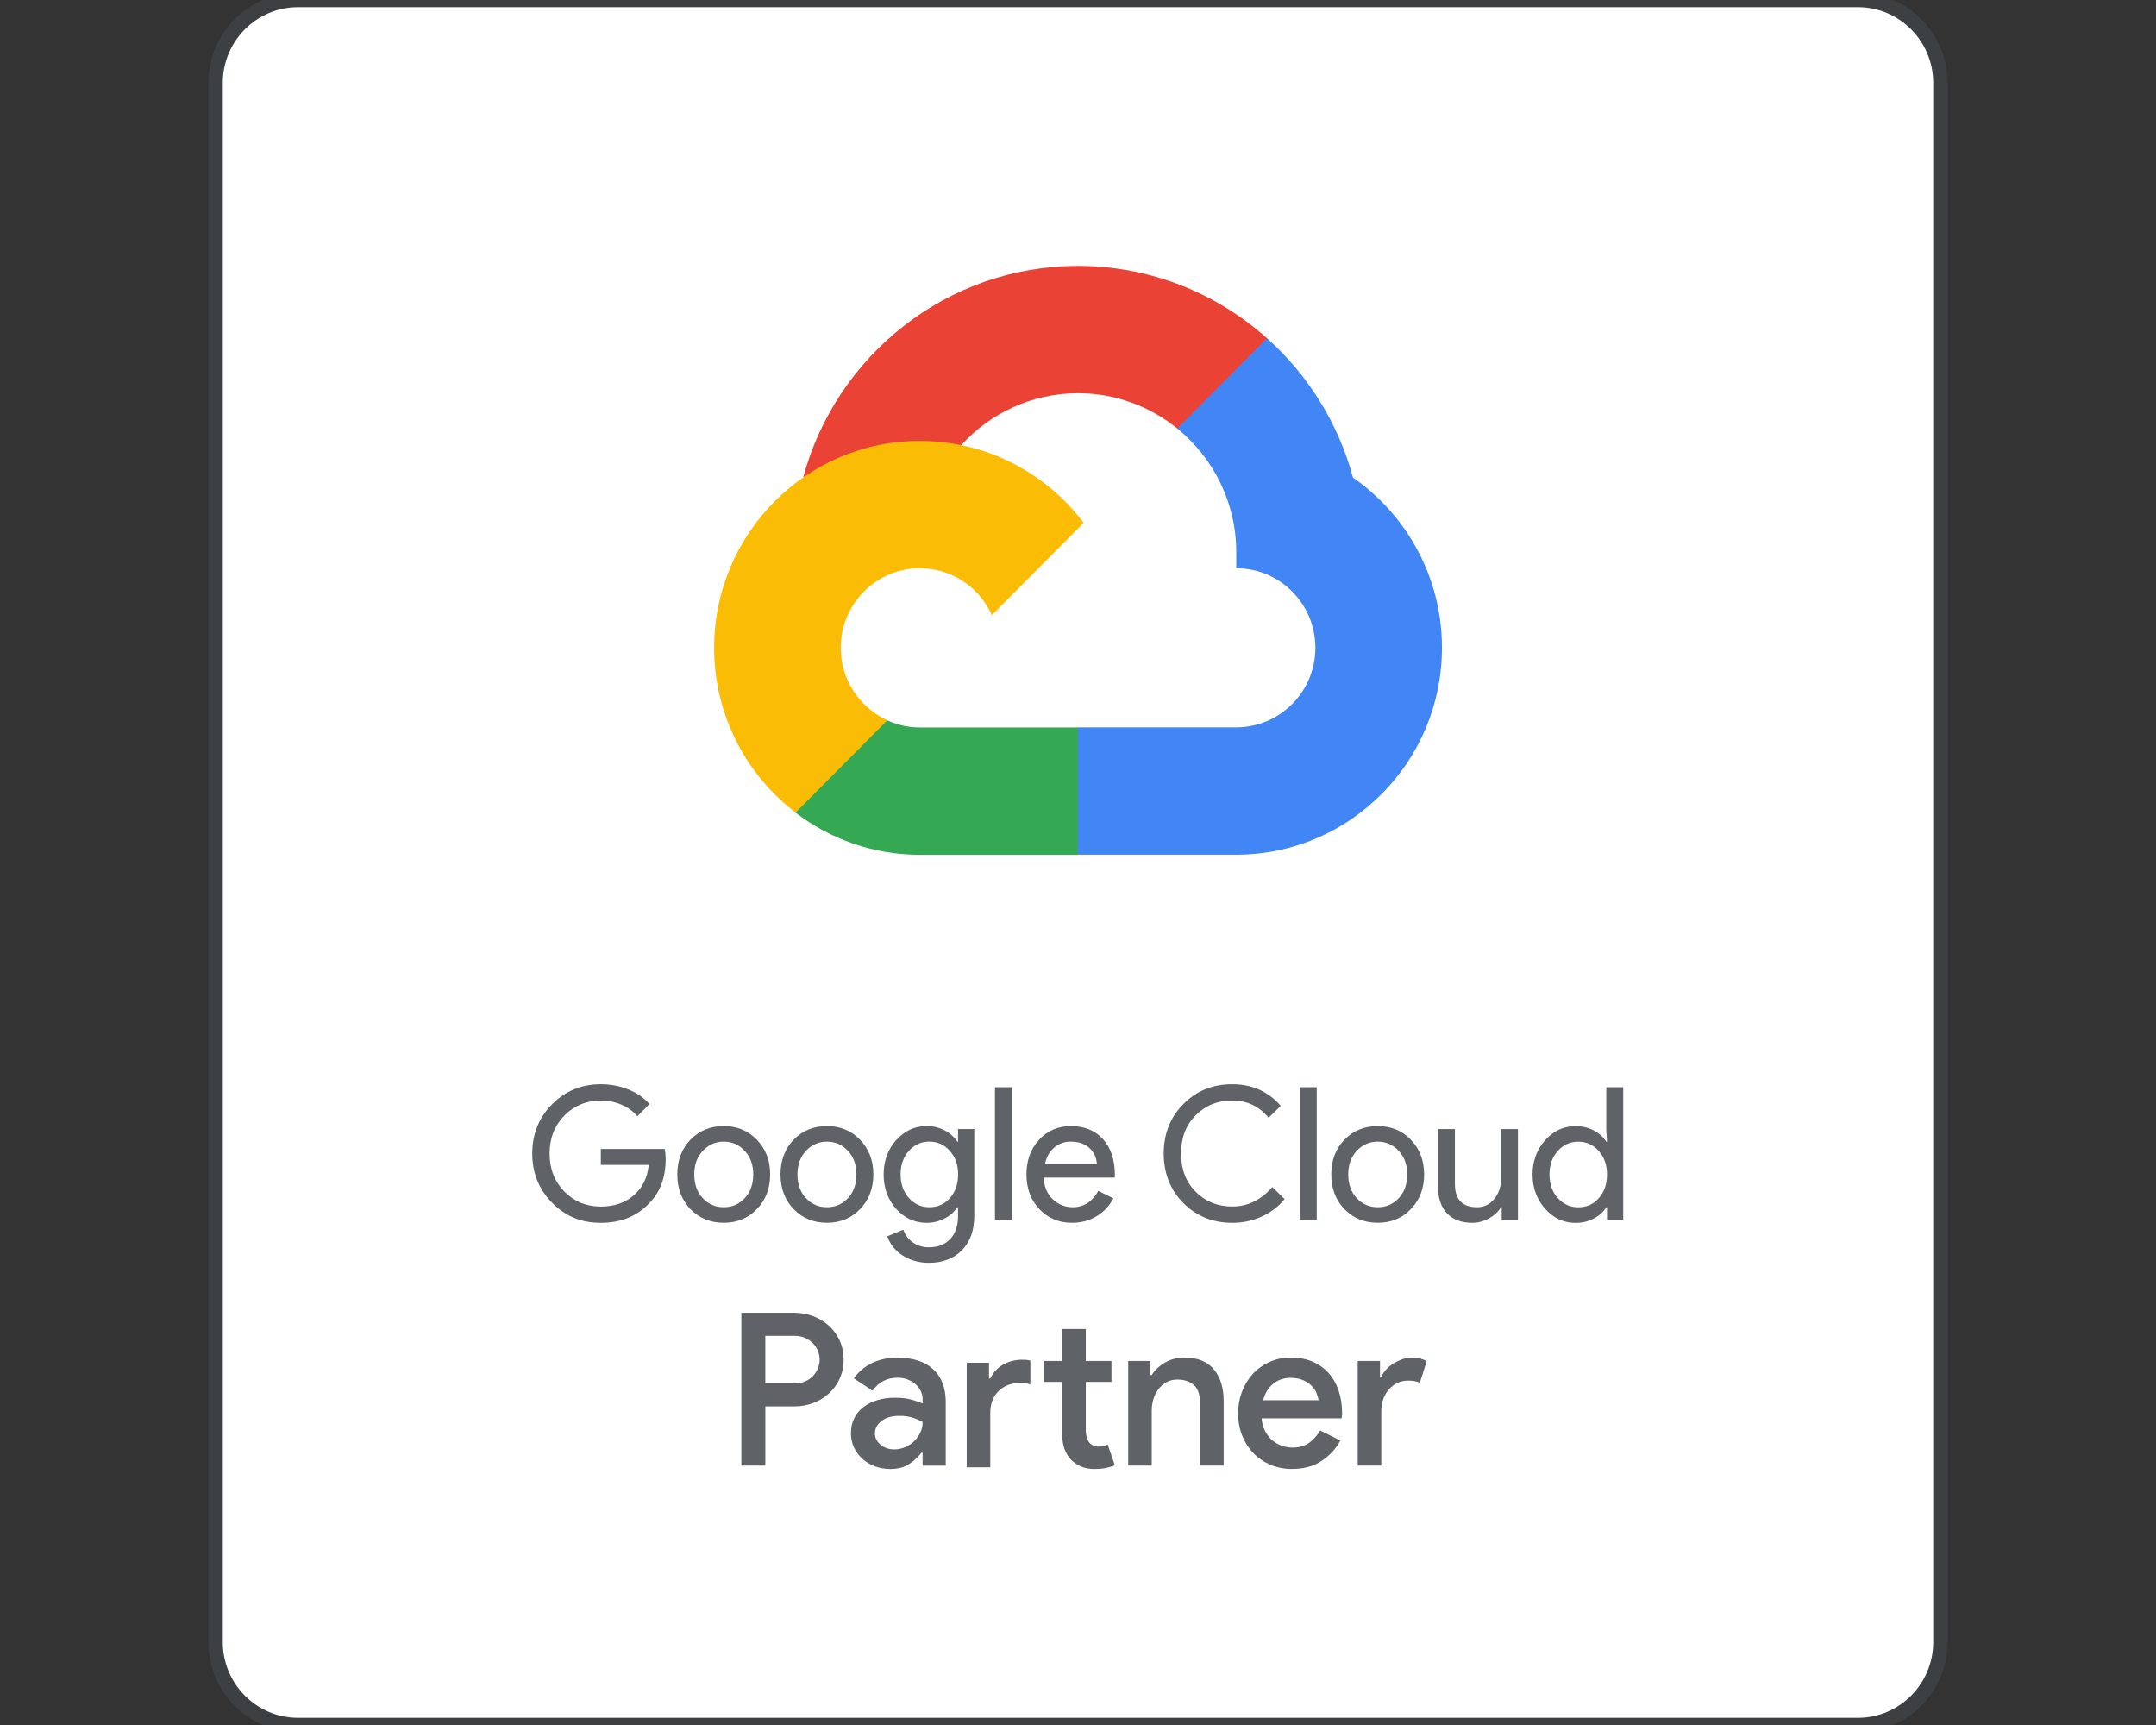 <svg xmlns="http://www.w3.org/2000/svg" width="150" height="120" viewBox="0 0 150 120" fill="none"><rect x="0" y="0" width="150" height="120" fill="#333333" stroke="none"/><g clip-path="url(#clip0_84538_19481)"><path d="M15 5.77L15 114.23C15 117.417 17.569 120 20.738 120H129.262C132.431 120 135 117.417 135 114.23V5.77C135 2.583 132.431 0 129.262 0H20.738C17.569 0 15 2.583 15 5.77Z" fill="white" stroke="#3C4043" stroke-miterlimit="10"></path><path d="M81.914 29.815L83.537 29.845L87.944 25.414L88.158 23.537C84.656 20.405 80.048 18.497 75.004 18.497C65.87 18.497 58.164 24.744 55.879 33.212C56.361 32.877 57.387 33.127 57.387 33.127L66.195 31.672C66.195 31.672 66.651 30.919 66.876 30.965C68.892 28.749 71.789 27.354 75.003 27.354C77.618 27.354 80.023 28.277 81.914 29.815Z" fill="#EA4335"></path><path d="M94.131 33.222C93.108 29.426 90.997 26.076 88.153 23.532L81.909 29.811C84.408 31.842 86.011 34.947 86.011 38.422V39.529C89.046 39.529 91.516 42.012 91.516 45.064C91.516 48.116 89.046 50.599 86.01 50.599H75.001L73.898 51.712V58.355L75.001 59.457H86.01C93.901 59.457 100.322 53.001 100.322 45.066C100.322 40.159 97.865 35.821 94.128 33.222H94.131Z" fill="#4285F4"></path><path d="M63.991 59.463H74.991V50.606H63.992C63.184 50.606 62.418 50.426 61.725 50.109L60.139 50.598L55.73 55.031L55.344 56.528C57.749 58.368 60.745 59.463 63.992 59.464L63.991 59.463Z" fill="#34A853"></path><path d="M63.996 30.673C56.105 30.673 49.684 37.13 49.684 45.065C49.684 49.738 51.911 53.895 55.352 56.526L61.737 50.106C59.826 49.236 58.491 47.306 58.491 45.065C58.491 42.013 60.961 39.529 63.996 39.529C66.225 39.529 68.146 40.871 69.01 42.793L75.394 36.373C72.779 32.913 68.643 30.673 63.996 30.673Z" fill="#FBBC05"></path><path d="M51.578 101.952V91.323H55.239C55.712 91.323 56.158 91.403 56.575 91.56C56.993 91.718 57.359 91.942 57.674 92.228C57.989 92.515 58.238 92.86 58.42 93.26C58.602 93.66 58.694 94.103 58.694 94.588C58.694 95.073 58.602 95.502 58.42 95.902C58.238 96.302 57.989 96.647 57.674 96.933C57.359 97.22 56.993 97.443 56.575 97.602C56.158 97.76 55.712 97.838 55.239 97.838H53.247V101.95H51.58L51.578 101.952ZM55.282 96.237C55.558 96.237 55.805 96.19 56.02 96.095C56.237 96.002 56.418 95.875 56.567 95.717C56.715 95.558 56.827 95.38 56.907 95.182C56.985 94.983 57.025 94.787 57.025 94.588C57.025 94.38 56.985 94.178 56.907 93.98C56.827 93.782 56.715 93.607 56.567 93.453C56.42 93.3 56.237 93.173 56.02 93.075C55.803 92.977 55.558 92.927 55.282 92.927H53.245V96.237H55.282Z" fill="#5F6368"></path><path d="M64.192 101.061H64.104C63.887 101.348 63.607 101.608 63.262 101.841C62.917 102.073 62.48 102.189 61.948 102.189C61.563 102.189 61.205 102.128 60.87 102.004C60.536 101.881 60.246 101.708 60 101.484C59.755 101.261 59.559 100.999 59.417 100.698C59.274 100.396 59.203 100.063 59.203 99.696C59.203 99.309 59.279 98.964 59.432 98.658C59.584 98.351 59.797 98.094 60.067 97.886C60.337 97.678 60.66 97.518 61.033 97.404C61.407 97.291 61.81 97.234 62.243 97.234C62.725 97.234 63.128 97.281 63.453 97.376C63.778 97.469 64.023 97.556 64.19 97.636V97.354C64.19 97.136 64.144 96.934 64.049 96.746C63.957 96.558 63.827 96.398 63.665 96.264C63.503 96.131 63.319 96.028 63.111 95.953C62.904 95.878 62.689 95.841 62.462 95.841C62.097 95.841 61.77 95.913 61.48 96.056C61.19 96.199 60.932 96.429 60.705 96.746L59.405 95.884C59.75 95.409 60.178 95.051 60.69 94.808C61.202 94.566 61.782 94.444 62.432 94.444C63.504 94.444 64.333 94.711 64.92 95.246C65.505 95.781 65.798 96.543 65.798 97.533V101.956H64.189V101.066L64.192 101.061ZM64.192 98.924C63.975 98.796 63.735 98.693 63.469 98.613C63.204 98.534 62.899 98.494 62.554 98.494C62.042 98.494 61.635 98.613 61.33 98.851C61.025 99.089 60.872 99.376 60.872 99.713C60.872 99.891 60.912 100.046 60.99 100.181C61.068 100.314 61.169 100.431 61.293 100.529C61.416 100.628 61.558 100.703 61.721 100.753C61.883 100.803 62.047 100.828 62.215 100.828C62.48 100.828 62.733 100.776 62.975 100.671C63.216 100.568 63.426 100.429 63.604 100.256C63.781 100.083 63.924 99.883 64.031 99.654C64.139 99.426 64.194 99.184 64.194 98.928L64.192 98.924Z" fill="#5F6368"></path><path d="M68.809 95.896H68.897C69.094 95.481 69.391 95.159 69.79 94.931C70.188 94.703 70.629 94.59 71.111 94.59C71.269 94.59 71.385 94.594 71.458 94.605C71.531 94.615 71.607 94.629 71.686 94.65V96.313C71.579 96.273 71.473 96.246 71.37 96.231C71.267 96.216 71.131 96.21 70.964 96.21C70.344 96.21 69.845 96.4 69.466 96.781C69.086 97.163 68.897 97.665 68.897 98.288V102.073H67.258V94.799H68.808V95.898L68.809 95.896ZM73.903 96.133H72.633V94.678H73.903V92.451H75.542V94.678H77.329V96.133H75.542V99.456C75.542 99.639 75.562 99.808 75.602 99.96C75.641 100.113 75.699 100.239 75.779 100.341C75.946 100.535 76.158 100.631 76.414 100.631C76.571 100.631 76.694 100.62 76.783 100.595C76.871 100.57 76.966 100.533 77.063 100.483L77.566 101.938C77.358 102.016 77.143 102.08 76.916 102.123C76.689 102.168 76.433 102.19 76.148 102.19C75.804 102.19 75.499 102.135 75.234 102.023C74.968 101.911 74.736 101.761 74.539 101.569C74.116 101.134 73.904 100.544 73.904 99.798V96.135L73.903 96.133Z" fill="#5F6368"></path><path d="M80.042 95.655H80.13C80.347 95.308 80.653 95.02 81.053 94.787C81.451 94.555 81.902 94.439 82.404 94.439C83.319 94.439 84.003 94.713 84.456 95.262C84.908 95.812 85.135 96.54 85.135 97.452V101.95H83.496V97.675C83.496 97.042 83.35 96.599 83.06 96.347C82.77 96.095 82.389 95.969 81.916 95.969C81.631 95.969 81.379 96.028 81.164 96.147C80.947 96.265 80.76 96.427 80.604 96.629C80.446 96.832 80.329 97.064 80.249 97.327C80.169 97.588 80.131 97.864 80.131 98.15V101.95H78.492V94.677H80.042V95.657V95.655Z" fill="#5F6368"></path><path d="M93.256 100.213C92.951 100.777 92.519 101.248 91.957 101.623C91.396 102 90.707 102.187 89.89 102.187C89.348 102.187 88.849 102.09 88.391 101.897C87.934 101.703 87.538 101.433 87.203 101.088C86.868 100.742 86.608 100.333 86.421 99.864C86.233 99.394 86.141 98.877 86.141 98.312C86.141 97.787 86.228 97.29 86.406 96.82C86.583 96.35 86.832 95.94 87.152 95.588C87.472 95.237 87.858 94.957 88.31 94.75C88.763 94.543 89.265 94.439 89.815 94.439C90.365 94.439 90.876 94.532 91.314 94.72C91.751 94.909 92.122 95.17 92.427 95.507C92.732 95.844 92.966 96.249 93.129 96.724C93.291 97.198 93.372 97.719 93.372 98.282V98.415C93.362 98.465 93.357 98.508 93.357 98.549C93.347 98.588 93.342 98.629 93.342 98.667H87.776C87.806 99.013 87.889 99.315 88.027 99.572C88.164 99.829 88.333 100.042 88.536 100.21C88.738 100.378 88.962 100.502 89.207 100.582C89.452 100.662 89.694 100.7 89.93 100.7C90.402 100.7 90.79 100.587 91.096 100.358C91.401 100.13 91.652 99.849 91.849 99.512L93.251 100.21L93.256 100.213ZM91.736 97.409C91.716 97.26 91.67 97.095 91.595 96.912C91.522 96.728 91.408 96.56 91.255 96.407C91.103 96.254 90.906 96.122 90.665 96.013C90.424 95.905 90.132 95.85 89.787 95.85C89.315 95.85 88.909 95.992 88.569 96.273C88.229 96.555 88 96.933 87.883 97.409H91.736Z" fill="#5F6368"></path><path d="M94.463 94.675H96.012V95.773H96.1C96.188 95.585 96.309 95.41 96.462 95.247C96.614 95.084 96.786 94.945 96.979 94.83C97.171 94.715 97.371 94.622 97.584 94.549C97.796 94.475 98 94.439 98.197 94.439C98.432 94.439 98.634 94.462 98.802 94.505C98.969 94.55 99.122 94.612 99.259 94.69L98.787 96.19C98.679 96.14 98.558 96.103 98.426 96.079C98.293 96.053 98.132 96.042 97.947 96.042C97.681 96.042 97.438 96.097 97.216 96.207C96.993 96.317 96.8 96.465 96.632 96.653C96.465 96.842 96.334 97.067 96.241 97.325C96.148 97.584 96.1 97.857 96.1 98.145V101.95H94.461V94.677L94.463 94.675Z" fill="#5F6368"></path><path d="M46.313 80.618C46.313 81.908 45.932 82.934 45.171 83.7C44.316 84.611 43.192 85.066 41.8 85.066C40.407 85.066 39.338 84.603 38.415 83.674C37.492 82.746 37.031 81.603 37.031 80.245C37.031 78.886 37.492 77.743 38.415 76.814C39.338 75.886 40.467 75.423 41.8 75.423C42.474 75.423 43.111 75.543 43.709 75.784C44.307 76.025 44.8 76.365 45.184 76.803L44.339 77.654C44.057 77.311 43.691 77.043 43.243 76.85C42.794 76.656 42.314 76.559 41.801 76.559C40.802 76.559 39.955 76.908 39.262 77.605C38.578 78.309 38.236 79.189 38.236 80.248C38.236 81.306 38.578 82.186 39.262 82.891C39.955 83.588 40.8 83.936 41.801 83.936C42.716 83.936 43.477 83.678 44.084 83.163C44.69 82.648 45.042 81.938 45.135 81.036H41.801V79.928H46.25C46.293 80.168 46.315 80.401 46.315 80.624L46.313 80.618Z" fill="#5F6368"></path><path d="M47.121 81.699C47.121 80.728 47.424 79.924 48.031 79.289C48.646 78.653 49.42 78.336 50.352 78.336C51.283 78.336 52.052 78.654 52.659 79.289C53.274 79.926 53.582 80.729 53.582 81.699C53.582 82.669 53.274 83.483 52.659 84.109C52.052 84.746 51.283 85.063 50.352 85.063C49.42 85.063 48.646 84.744 48.031 84.109C47.424 83.473 47.121 82.669 47.121 81.699ZM48.301 81.699C48.301 82.378 48.498 82.928 48.891 83.349C49.284 83.771 49.771 83.981 50.353 83.981C50.935 83.981 51.422 83.771 51.815 83.349C52.208 82.928 52.405 82.378 52.405 81.699C52.405 81.021 52.208 80.483 51.815 80.063C51.414 79.633 50.927 79.418 50.353 79.418C49.78 79.418 49.294 79.633 48.891 80.063C48.498 80.484 48.301 81.029 48.301 81.699Z" fill="#5F6368"></path><path d="M54.301 81.699C54.301 80.728 54.604 79.924 55.211 79.289C55.826 78.653 56.6 78.336 57.531 78.336C58.463 78.336 59.232 78.654 59.838 79.289C60.453 79.926 60.762 80.729 60.762 81.699C60.762 82.669 60.453 83.483 59.838 84.109C59.232 84.746 58.463 85.063 57.531 85.063C56.6 85.063 55.826 84.744 55.211 84.109C54.604 83.473 54.301 82.669 54.301 81.699ZM55.481 81.699C55.481 82.378 55.678 82.928 56.071 83.349C56.464 83.771 56.951 83.981 57.533 83.981C58.115 83.981 58.602 83.771 58.995 83.349C59.388 82.928 59.585 82.378 59.585 81.699C59.585 81.021 59.388 80.483 58.995 80.063C58.594 79.633 58.106 79.418 57.533 79.418C56.959 79.418 56.474 79.633 56.071 80.063C55.678 80.484 55.481 81.029 55.481 81.699Z" fill="#5F6368"></path><path d="M64.619 87.849C64.268 87.849 63.94 87.804 63.631 87.714C63.323 87.624 63.043 87.498 62.791 87.334C62.539 87.171 62.324 86.978 62.143 86.754C61.964 86.531 61.826 86.281 61.732 86.006L62.847 85.543C62.975 85.913 63.197 86.209 63.514 86.433C63.83 86.656 64.197 86.768 64.616 86.768C65.257 86.768 65.756 86.574 66.116 86.188C66.475 85.801 66.654 85.268 66.654 84.589V83.983H66.603C66.381 84.318 66.079 84.583 65.7 84.776C65.319 84.969 64.907 85.066 64.463 85.066C63.643 85.066 62.937 84.744 62.348 84.099C61.767 83.438 61.477 82.638 61.477 81.701C61.477 80.764 61.767 79.969 62.348 79.316C62.938 78.663 63.643 78.336 64.463 78.336C64.907 78.336 65.32 78.433 65.7 78.626C66.079 78.819 66.381 79.084 66.603 79.419H66.654V78.543H67.783V84.589C67.783 85.603 67.496 86.398 66.925 86.974C66.343 87.559 65.574 87.851 64.617 87.851L64.619 87.849ZM64.657 83.981C65.239 83.981 65.713 83.771 66.081 83.349C66.466 82.928 66.658 82.378 66.658 81.699C66.658 81.021 66.466 80.493 66.081 80.063C65.705 79.633 65.231 79.418 64.657 79.418C64.084 79.418 63.62 79.633 63.233 80.063C62.849 80.493 62.657 81.038 62.657 81.699C62.657 82.361 62.849 82.916 63.233 83.336C63.618 83.766 64.092 83.981 64.657 83.981Z" fill="#5F6368"></path><path d="M70.403 75.633V84.863H69.223V75.633H70.403Z" fill="#5F6368"></path><path d="M74.593 85.064C73.67 85.064 72.909 84.746 72.311 84.111C71.712 83.474 71.414 82.671 71.414 81.701C71.414 80.731 71.704 79.938 72.286 79.296C72.868 78.656 73.61 78.336 74.517 78.336C75.424 78.336 76.189 78.639 76.741 79.244C77.293 79.851 77.568 80.699 77.568 81.791L77.555 81.919H72.619C72.636 82.538 72.841 83.036 73.234 83.414C73.627 83.793 74.097 83.981 74.644 83.981C75.397 83.981 75.985 83.603 76.413 82.846L77.464 83.361C77.182 83.894 76.791 84.311 76.29 84.611C75.79 84.911 75.225 85.063 74.591 85.063L74.593 85.064ZM72.709 80.939H76.312C76.277 80.501 76.1 80.138 75.78 79.849C75.46 79.561 75.029 79.418 74.492 79.418C74.048 79.418 73.665 79.556 73.345 79.831C73.025 80.106 72.813 80.476 72.71 80.939H72.709Z" fill="#5F6368"></path><path d="M85.735 85.066C84.376 85.066 83.239 84.606 82.324 83.686C81.417 82.766 80.965 81.62 80.965 80.245C80.965 78.87 81.417 77.726 82.324 76.814C83.231 75.886 84.366 75.423 85.735 75.423C87.104 75.423 88.243 75.926 89.106 76.931L88.261 77.756C87.603 76.956 86.761 76.558 85.735 76.558C84.709 76.558 83.867 76.901 83.184 77.59C82.51 78.268 82.171 79.154 82.171 80.245C82.171 81.335 82.51 82.221 83.184 82.9C83.867 83.588 84.719 83.931 85.735 83.931C86.804 83.931 87.731 83.48 88.518 82.578L89.376 83.416C88.941 83.941 88.407 84.346 87.774 84.635C87.141 84.923 86.461 85.066 85.735 85.066Z" fill="#5F6368"></path><path d="M91.61 75.633V84.863H90.43V75.633H91.61Z" fill="#5F6368"></path><path d="M92.621 81.699C92.621 80.728 92.924 79.924 93.531 79.289C94.146 78.653 94.92 78.336 95.852 78.336C96.783 78.336 97.552 78.654 98.159 79.289C98.774 79.926 99.082 80.729 99.082 81.699C99.082 82.669 98.774 83.483 98.159 84.109C97.552 84.746 96.783 85.063 95.852 85.063C94.92 85.063 94.146 84.744 93.531 84.109C92.924 83.473 92.621 82.669 92.621 81.699ZM93.801 81.699C93.801 82.378 93.998 82.928 94.391 83.349C94.784 83.771 95.271 83.981 95.853 83.981C96.435 83.981 96.922 83.771 97.315 83.349C97.708 82.928 97.905 82.378 97.905 81.699C97.905 81.021 97.708 80.483 97.315 80.063C96.914 79.633 96.427 79.418 95.853 79.418C95.28 79.418 94.794 79.633 94.391 80.063C93.998 80.484 93.801 81.029 93.801 81.699Z" fill="#5F6368"></path><path d="M105.607 84.857H104.478V83.98H104.427C104.248 84.29 103.971 84.547 103.6 84.754C103.229 84.96 102.841 85.064 102.44 85.064C101.671 85.064 101.079 84.842 100.665 84.4C100.25 83.957 100.043 83.329 100.043 82.512V78.542H101.223V82.435C101.248 83.467 101.765 83.982 102.774 83.982C103.245 83.982 103.638 83.79 103.955 83.409C104.271 83.027 104.429 82.569 104.429 82.035V78.542H105.609V84.859L105.607 84.857Z" fill="#5F6368"></path><path d="M109.612 85.07C108.791 85.07 108.085 84.743 107.497 84.09C106.915 83.428 106.625 82.633 106.625 81.704C106.625 80.776 106.915 79.981 107.497 79.32C108.087 78.666 108.791 78.34 109.612 78.34C110.073 78.34 110.494 78.438 110.875 78.636C111.254 78.835 111.548 79.096 111.753 79.423H111.805L111.753 78.546V75.633H112.933V84.863H111.805V83.986H111.753C111.548 84.313 111.256 84.575 110.875 84.773C110.494 84.971 110.074 85.07 109.612 85.07ZM109.804 83.986C110.386 83.986 110.86 83.776 111.228 83.355C111.612 82.933 111.805 82.383 111.805 81.704C111.805 81.026 111.612 80.498 111.228 80.068C110.852 79.638 110.377 79.423 109.804 79.423C109.231 79.423 108.766 79.638 108.38 80.068C107.996 80.498 107.803 81.043 107.803 81.704C107.803 82.366 107.996 82.921 108.38 83.341C108.765 83.771 109.239 83.986 109.804 83.986Z" fill="#5F6368"></path></g><defs><clipPath id="clip0_84538_19481"><rect width="150" height="120" fill="white"></rect></clipPath></defs></svg>